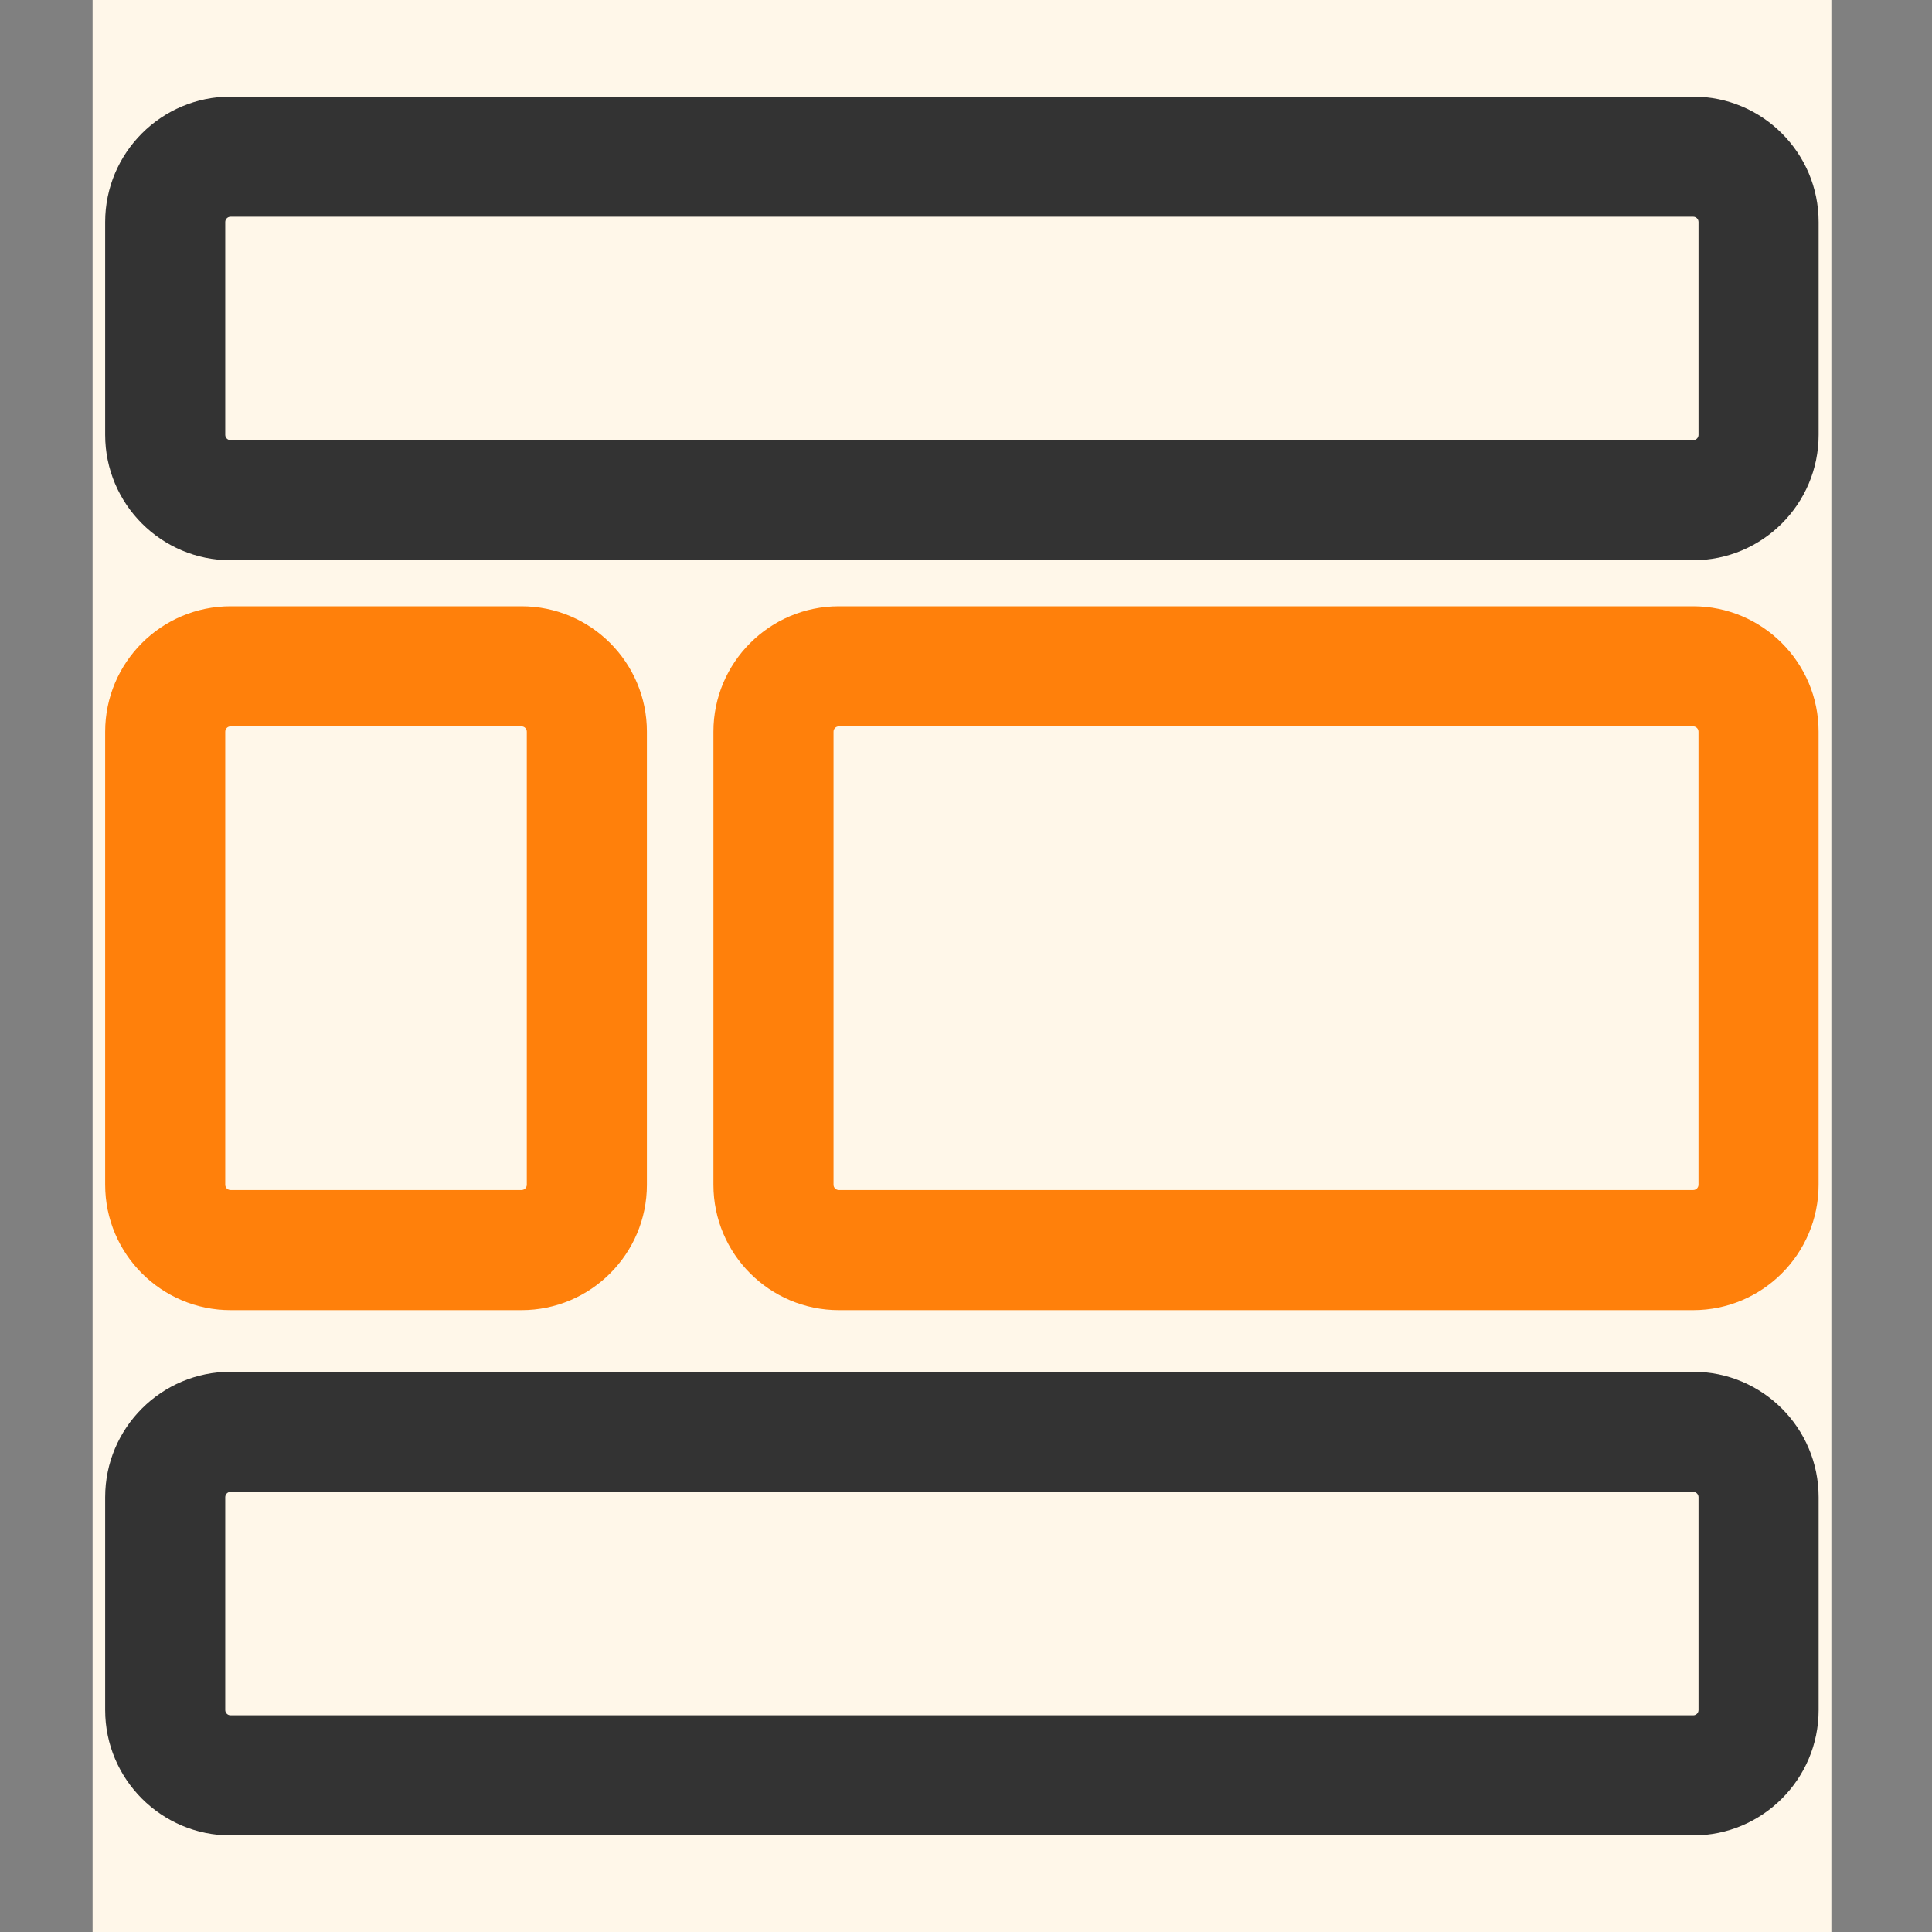 <svg id="SvgjsSvg1001" width="288" height="288" xmlns="http://www.w3.org/2000/svg" version="1.1" xmlns:xlink="http://www.w3.org/1999/xlink" xmlns:svgjs="http://svgjs.com/svgjs"><rect width="100%" height="100%" fill="#808080" stroke="none"/><defs id="SvgjsDefs1002"></defs><g id="SvgjsG1008"><svg xmlns="http://www.w3.org/2000/svg" fill="none" viewBox="0 0 55 60" width="288" height="288"><g clip-path="url(#a)"><rect width="54" height="60" fill="#fff7e9" transform="translate(.375)" class="colorfff svgShape"></rect><g clip-path="url(#b)" fill="none"><path fill="#333333" d="M50.085 3H4.66C2.513 3 .766 4.747.766 6.894V13.505C.766 15.652 2.513 17.399 4.66 17.399H50.085C52.232 17.399 53.979 15.652 53.979 13.505V6.894C53.979 4.747 52.232 3 50.085 3zM50.249 13.505C50.249 13.596 50.175 13.669 50.085 13.669H4.66C4.569 13.669 4.495 13.596 4.495 13.505V6.894C4.495 6.803 4.569 6.73 4.66 6.73H50.085C50.175 6.73 50.249 6.804 50.249 6.894V13.505zM50.085 42.602H4.66C2.513 42.602.766 44.348.766 46.496V53.107C.766 55.254 2.513 57.001 4.66 57.001H50.085C52.232 57.001 53.979 55.254 53.979 53.107V46.496C53.979 44.348 52.232 42.602 50.085 42.602zM50.249 53.107C50.249 53.197 50.175 53.271 50.085 53.271H4.66C4.569 53.271 4.495 53.197 4.495 53.107V46.496C4.495 46.405 4.569 46.331 4.66 46.331H50.085C50.175 46.331 50.249 46.405 50.249 46.496V53.107z" class="color333 svgShape"></path><path fill="#ff800b" d="M13.696 18.828H4.66C2.513 18.828.766 20.575.766 22.722V36.794C.766 38.941 2.513 40.688 4.66 40.688H13.696C15.843 40.688 17.59 38.941 17.59 36.794V22.722C17.59 20.575 15.843 18.828 13.696 18.828zM13.86 36.794C13.86 36.884 13.787 36.958 13.696 36.958H4.66C4.569 36.958 4.495 36.884 4.495 36.794V22.722C4.495 22.631 4.569 22.558 4.66 22.558H13.696C13.787 22.558 13.86 22.632 13.86 22.722L13.86 36.794zM50.084 18.828H23.55C21.403 18.828 19.656 20.575 19.656 22.722V36.794C19.656 38.941 21.403 40.688 23.55 40.688H50.084C52.231 40.688 53.978 38.941 53.978 36.794V22.722C53.978 20.575 52.231 18.828 50.084 18.828zM50.248 36.794C50.248 36.884 50.174 36.958 50.084 36.958H23.55C23.46 36.958 23.386 36.884 23.386 36.794V22.722C23.386 22.631 23.46 22.558 23.55 22.558H50.084C50.174 22.558 50.248 22.632 50.248 22.722V36.794z" class="colorEB5C4F svgShape"></path></g></g><defs><clipPath id="a"><rect width="54" height="60" fill="#fff7e9" transform="translate(.375)" class="colorfff svgShape"></rect></clipPath><clipPath id="b"><rect width="54" height="54" fill="#fff7e9" transform="translate(.375 3)" class="colorfff svgShape"></rect></clipPath></defs></svg></g></svg>
